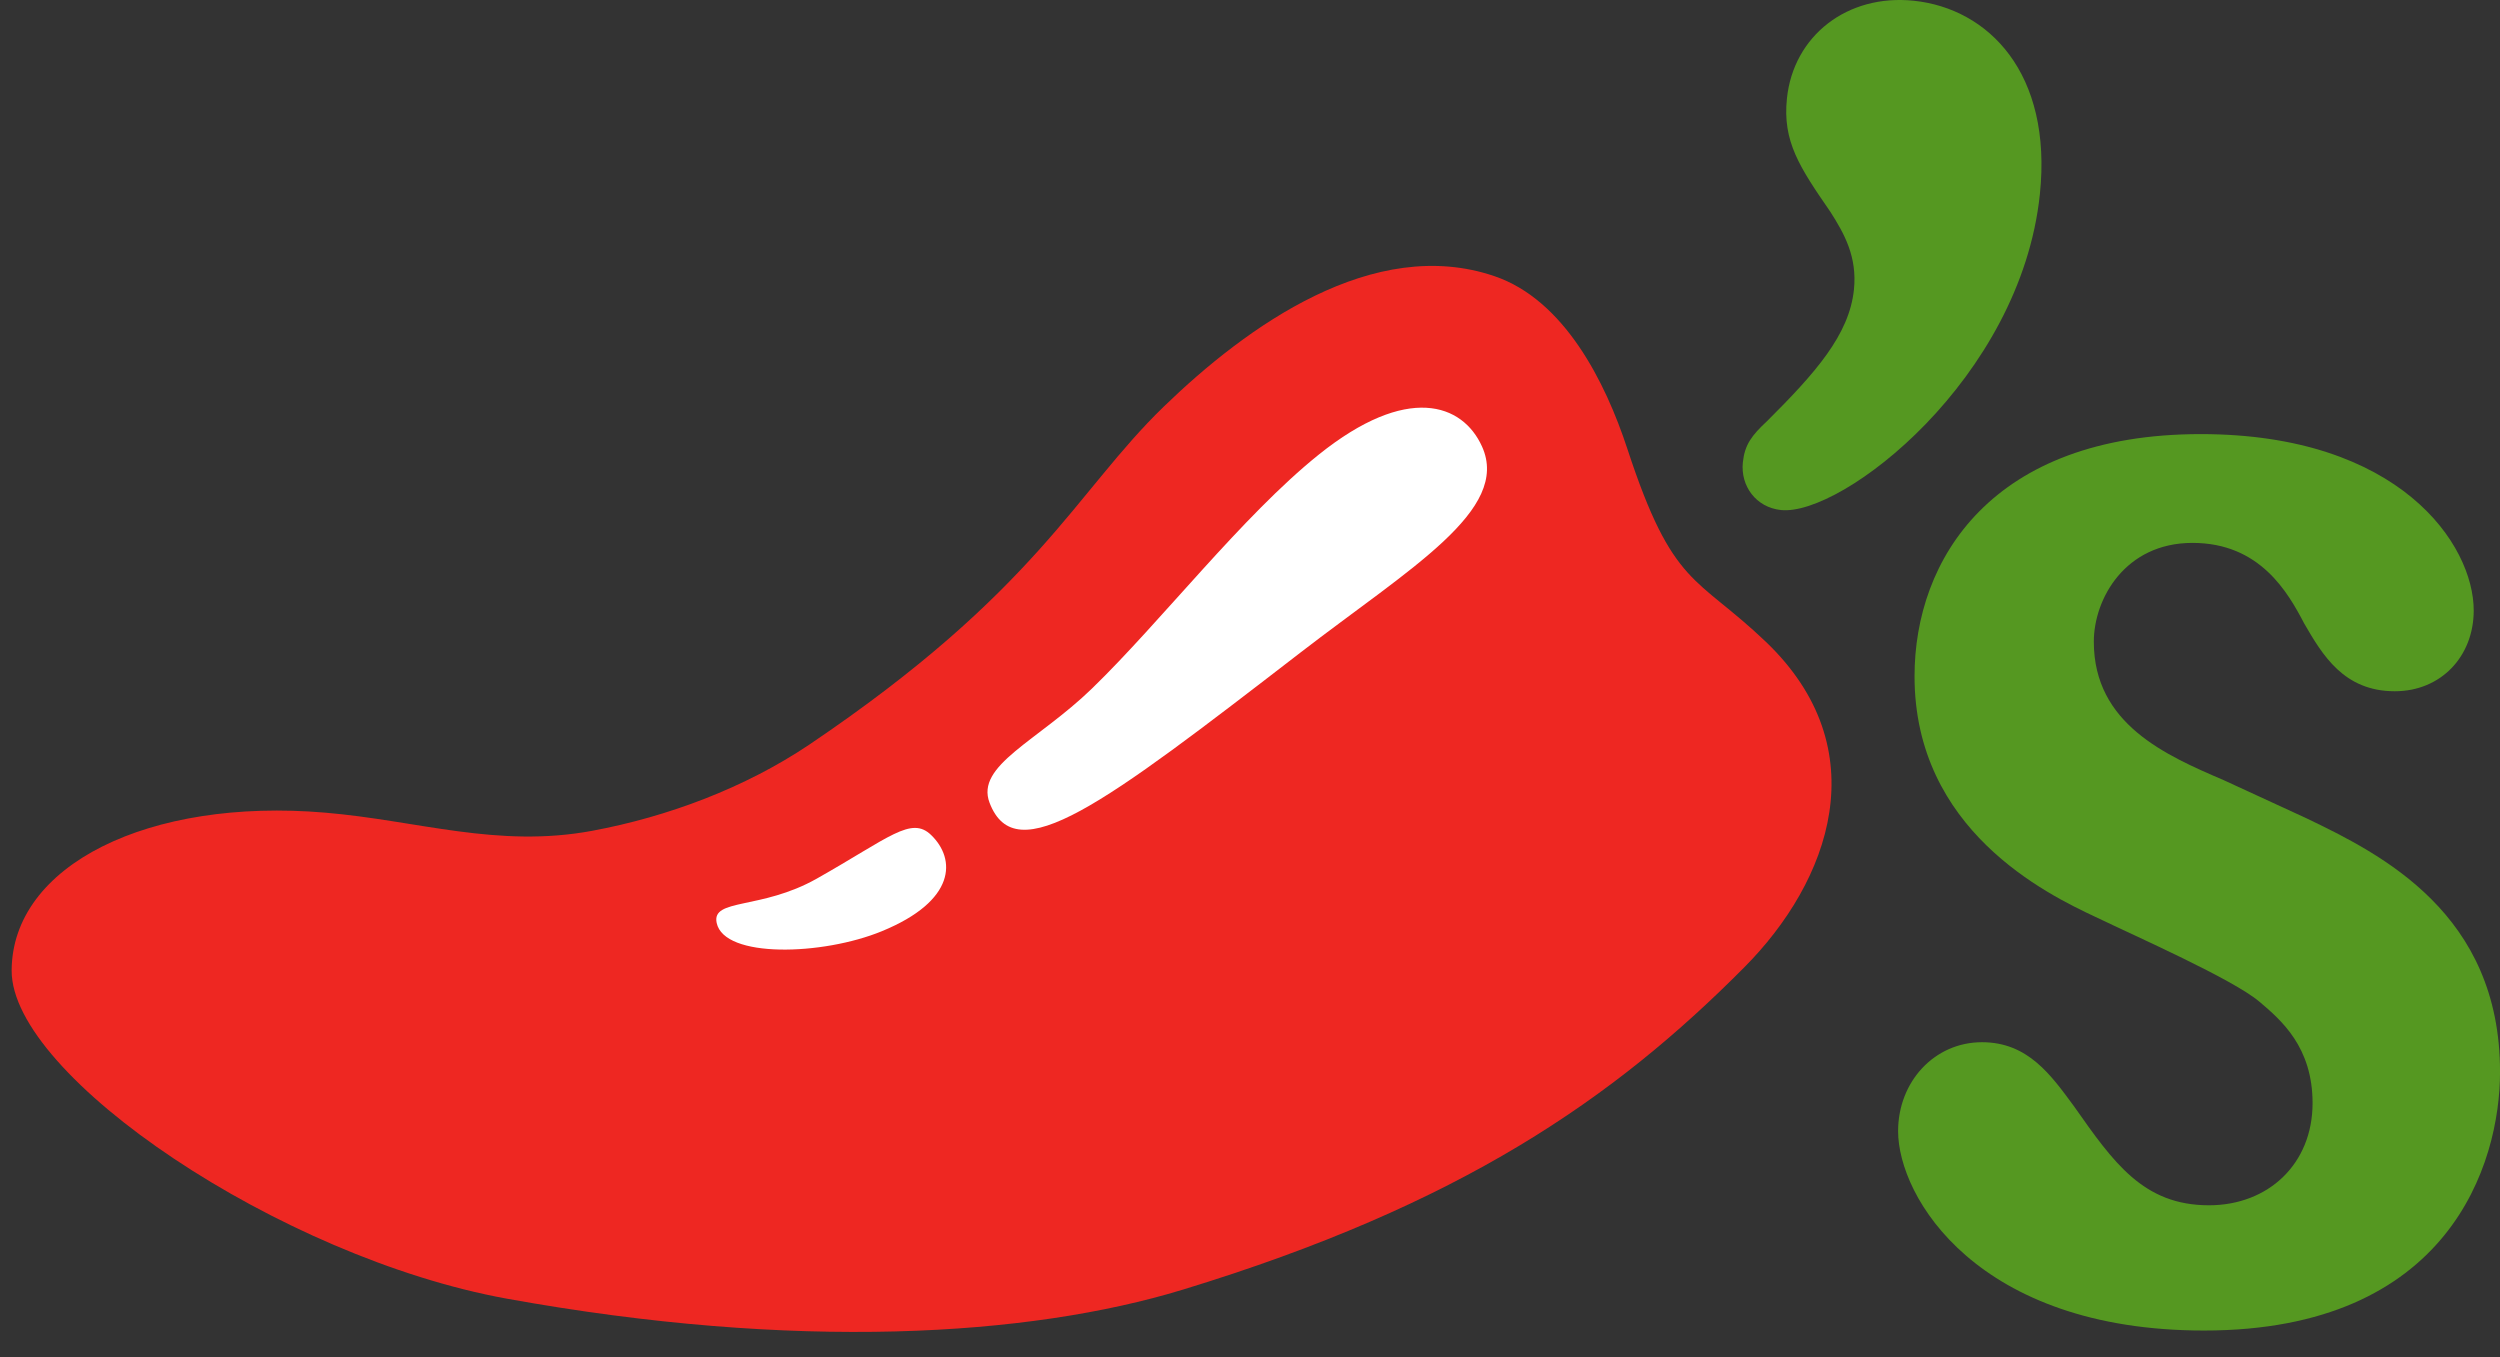 <svg width="70" height="38" viewBox="0 0 70 38" fill="none" xmlns="http://www.w3.org/2000/svg">
<rect x="0" y="0" width="70" height="38" fill="#333333" stroke="none"/>
<path d="M64.568 22.906L62.265 21.845C60.653 21.152 58.627 20.277 58.627 17.968C58.627 16.768 59.502 15.201 61.389 15.201C63.278 15.201 64.061 16.584 64.52 17.462C65.028 18.337 65.627 19.355 67.054 19.355C68.343 19.355 69.264 18.383 69.264 17.093C69.264 15.247 67.192 12.155 61.62 12.155C55.773 12.155 53.607 15.662 53.607 18.936C53.607 23.23 57.293 25.028 58.674 25.674C59.824 26.227 62.52 27.419 63.262 28.046C63.879 28.568 64.752 29.319 64.752 30.888C64.752 32.594 63.508 33.748 61.851 33.748C60.01 33.748 59.18 32.55 58.075 30.98C57.43 30.104 56.785 29.182 55.496 29.182C54.162 29.182 53.147 30.289 53.147 31.672C53.147 33.517 55.358 37.255 61.713 37.255C68.573 37.255 70.001 32.594 70.001 30.012C70.001 25.581 66.686 23.921 64.568 22.906Z" fill="#559821"/>
<path d="M51.91 8.112C52.007 7.181 51.631 6.531 51.253 5.935C50.386 4.678 49.908 3.961 50.034 2.756C50.218 0.998 51.727 -0.174 53.589 0.021C55.67 0.241 57.473 2.041 57.116 5.443C56.575 10.602 51.574 14.461 49.867 14.281C49.166 14.207 48.73 13.604 48.8 12.945C48.852 12.453 49.045 12.195 49.473 11.796C50.833 10.442 51.778 9.375 51.91 8.112Z" fill="#559821"/>
<path fill-rule="evenodd" clip-rule="evenodd" d="M49.438 17.965C47.486 16.102 46.844 16.46 45.567 12.571C44.946 10.678 43.795 8.399 41.849 7.734C38.465 6.576 34.913 9.131 32.586 11.385C30.107 13.785 29.048 16.541 22.652 20.855C20.86 22.058 18.698 22.869 16.585 23.262C13.931 23.757 11.699 22.973 9.103 22.754C4.168 22.334 0.336 24.222 0.326 27.178C0.319 30.133 7.846 35.21 14.182 36.361C22.286 37.83 28.802 37.426 33.113 36.112C40.91 33.734 45.199 30.752 48.836 27.089C51.241 24.672 52.589 20.972 49.438 17.965Z" fill="#EE2722"/>
<path fill-rule="evenodd" clip-rule="evenodd" d="M36.407 18.276C30.871 22.547 28.441 24.394 27.708 22.478C27.307 21.43 29.05 20.758 30.578 19.276C32.51 17.403 34.783 14.449 36.922 12.732C39.405 10.738 40.952 11.298 41.496 12.501C42.304 14.284 39.483 15.903 36.407 18.276ZM24.689 26.075C23.031 26.756 20.28 26.838 20.067 25.843C19.917 25.146 21.308 25.483 22.869 24.602C24.905 23.452 25.514 22.84 26.072 23.381C26.769 24.054 26.778 25.219 24.689 26.075Z" fill="white"/>
</svg>
